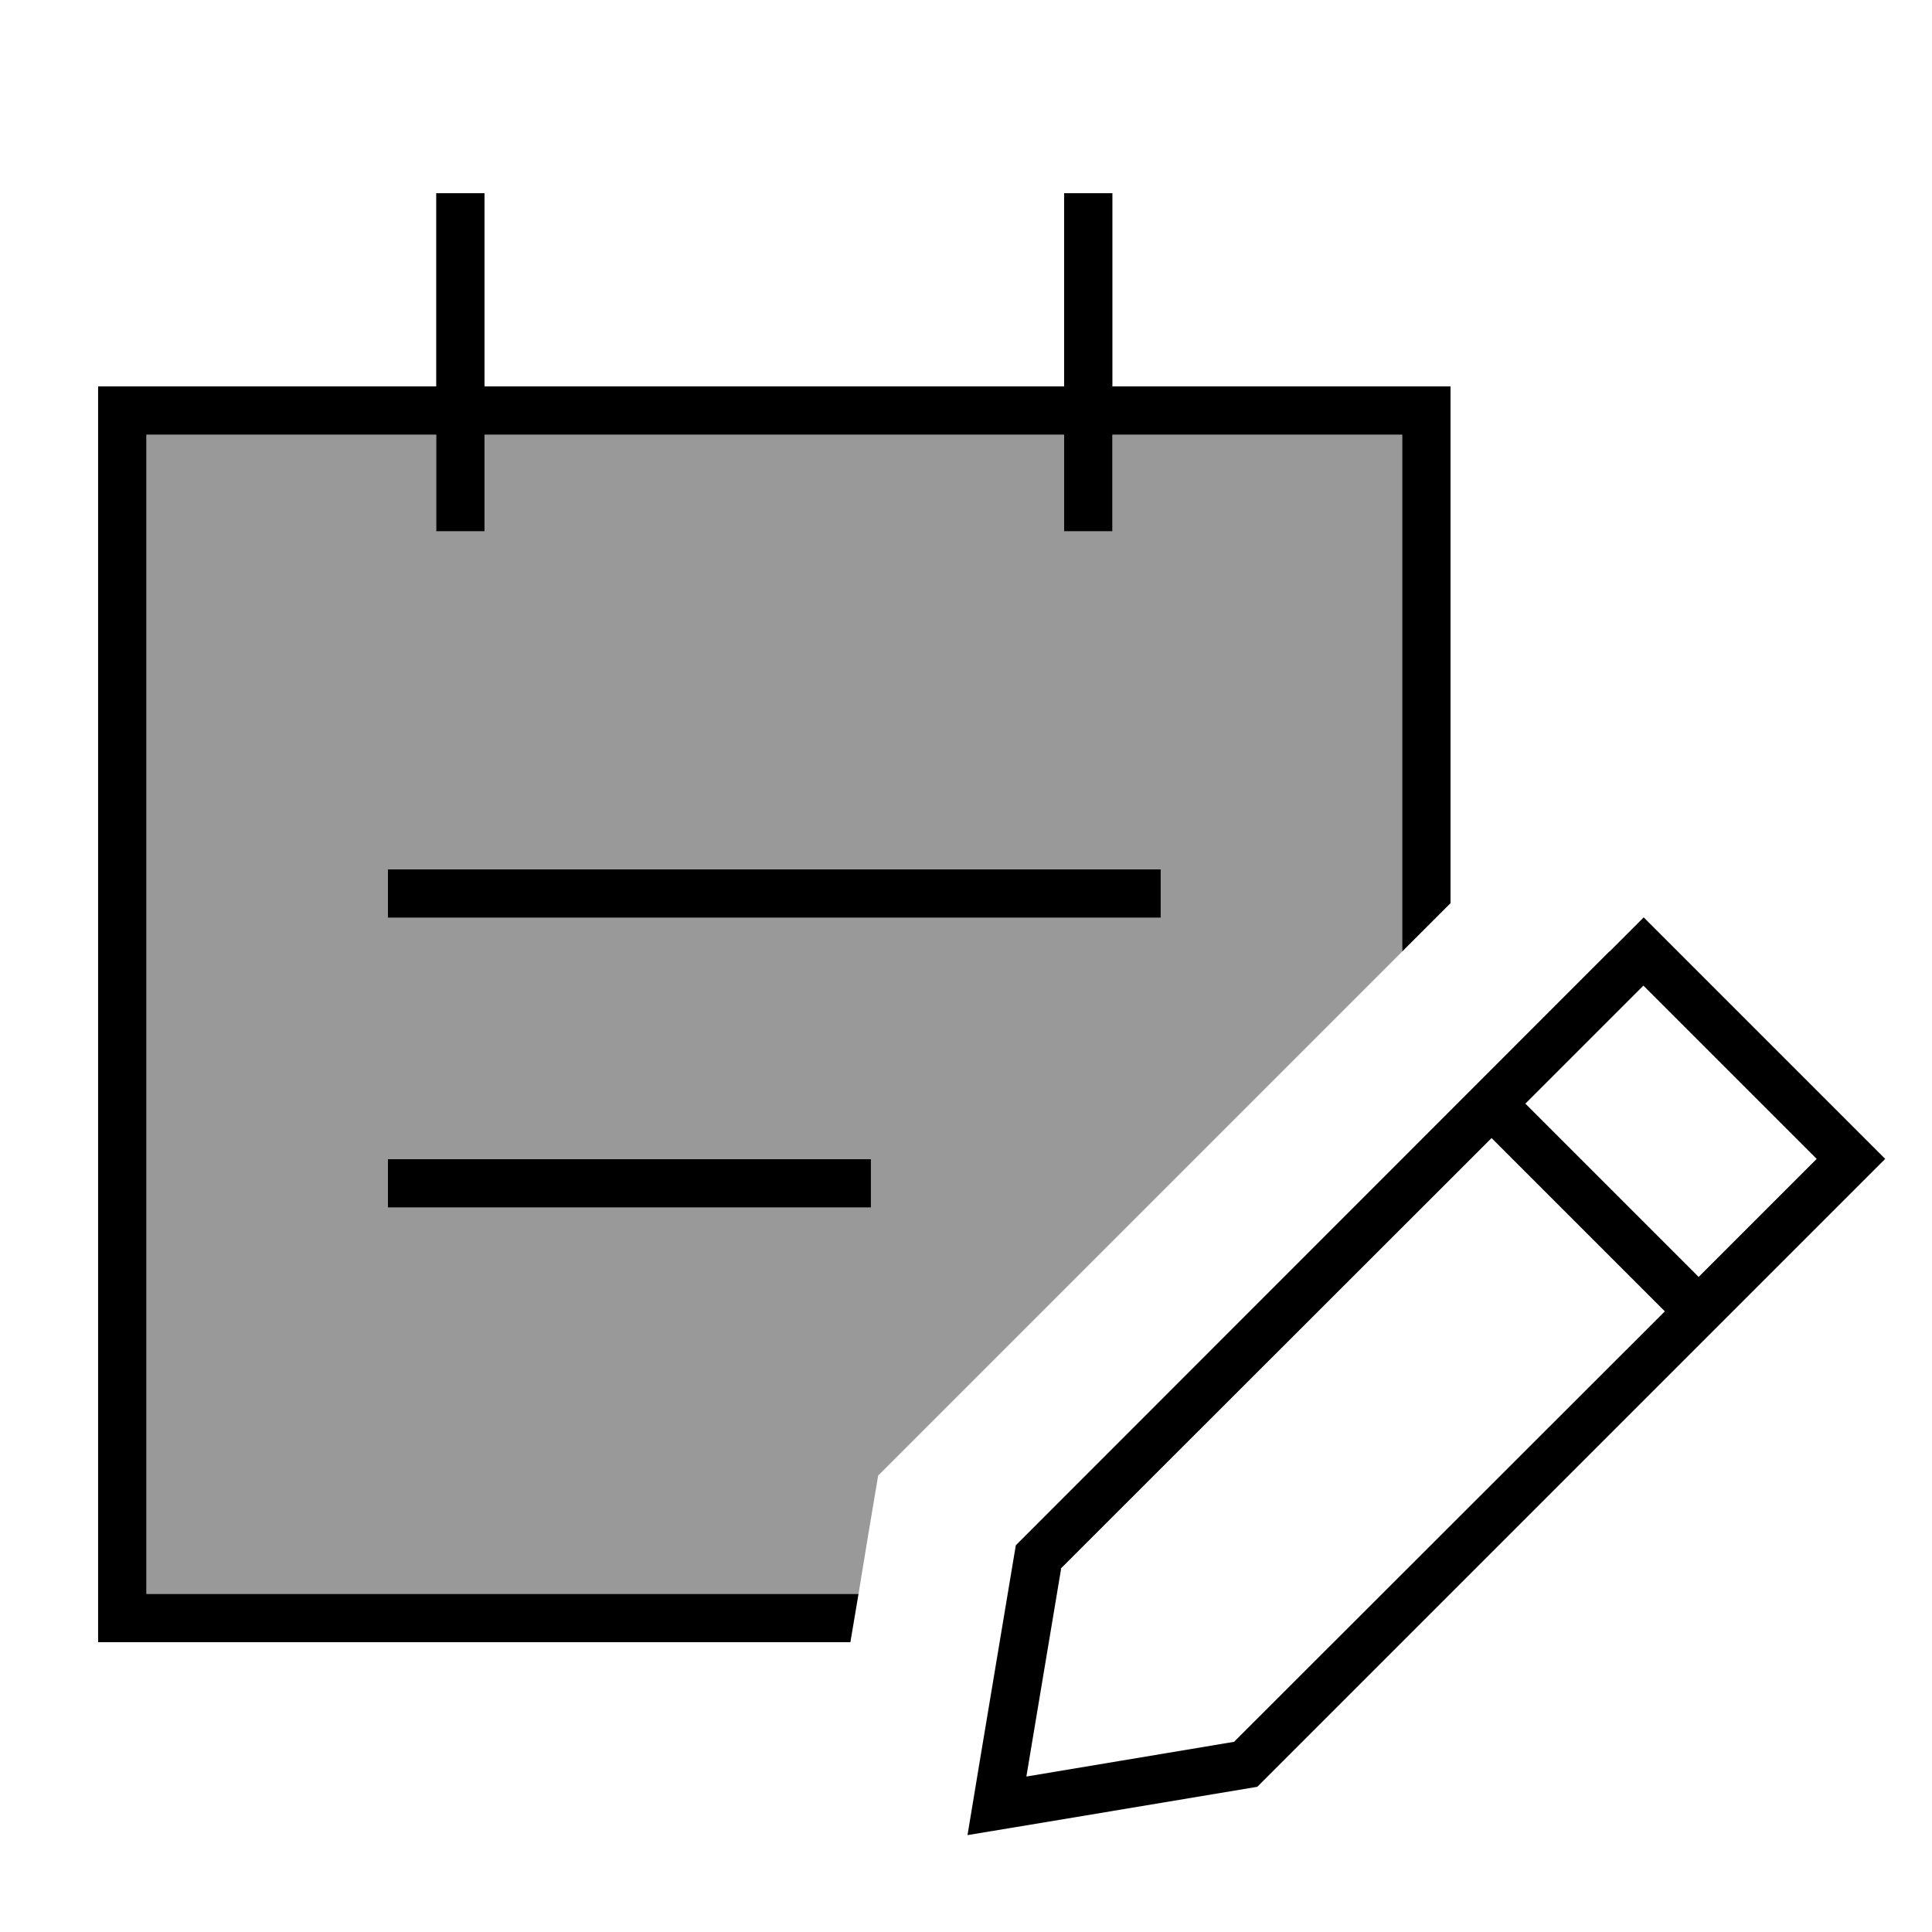 <svg xmlns="http://www.w3.org/2000/svg" viewBox="0 0 640 640"><!--! Font Awesome Pro 7.1.0 by @fontawesome - https://fontawesome.com License - https://fontawesome.com/license (Commercial License) Copyright 2025 Fonticons, Inc. --><path opacity=".4" fill="currentColor" d="M48.5 144L144.5 144L144.5 176L160.5 176L160.5 144L352.5 144L352.5 176L368.5 176L368.5 144L464.5 144L464.5 315.2C406.6 373.1 348.8 430.9 290.9 488.8C288.7 501.9 286.5 514.9 284.4 528L48.5 528L48.5 144zM128.5 288L128.5 304L384.5 304L384.5 288L128.5 288zM128.5 384L128.5 400L288.5 400L288.5 384L128.5 384z"/><path fill="currentColor" d="M160.5 72L160.5 64L144.5 64L144.5 128L32.5 128L32.5 544L281.7 544L284.4 528L48.5 528L48.5 144L144.5 144L144.5 176L160.5 176L160.5 144L352.5 144L352.5 176L368.5 176L368.5 144L464.5 144L464.5 315.2L480.5 299.2L480.5 128L368.5 128L368.5 64L352.5 64L352.5 128L160.5 128L160.5 72zM136.5 288L128.5 288L128.5 304L384.5 304L384.5 288L136.5 288zM136.5 384L128.5 384L128.5 400L288.5 400L288.5 384L136.5 384zM351.4 519.6L494.1 377L551.5 434.4L408.8 577L340 588.5L351.5 519.7zM601.8 383.9L562.7 423L505.3 365.6L544.4 326.5L601.8 383.9zM533.1 315.2L336.5 511.9C325.9 575.2 320.6 607.2 320.5 607.9C321.2 607.8 353.2 602.5 416.5 591.9L613.2 395.2L624.5 383.9L613.2 372.6L555.8 315.2L544.5 303.9L533.2 315.2z"/></svg>
